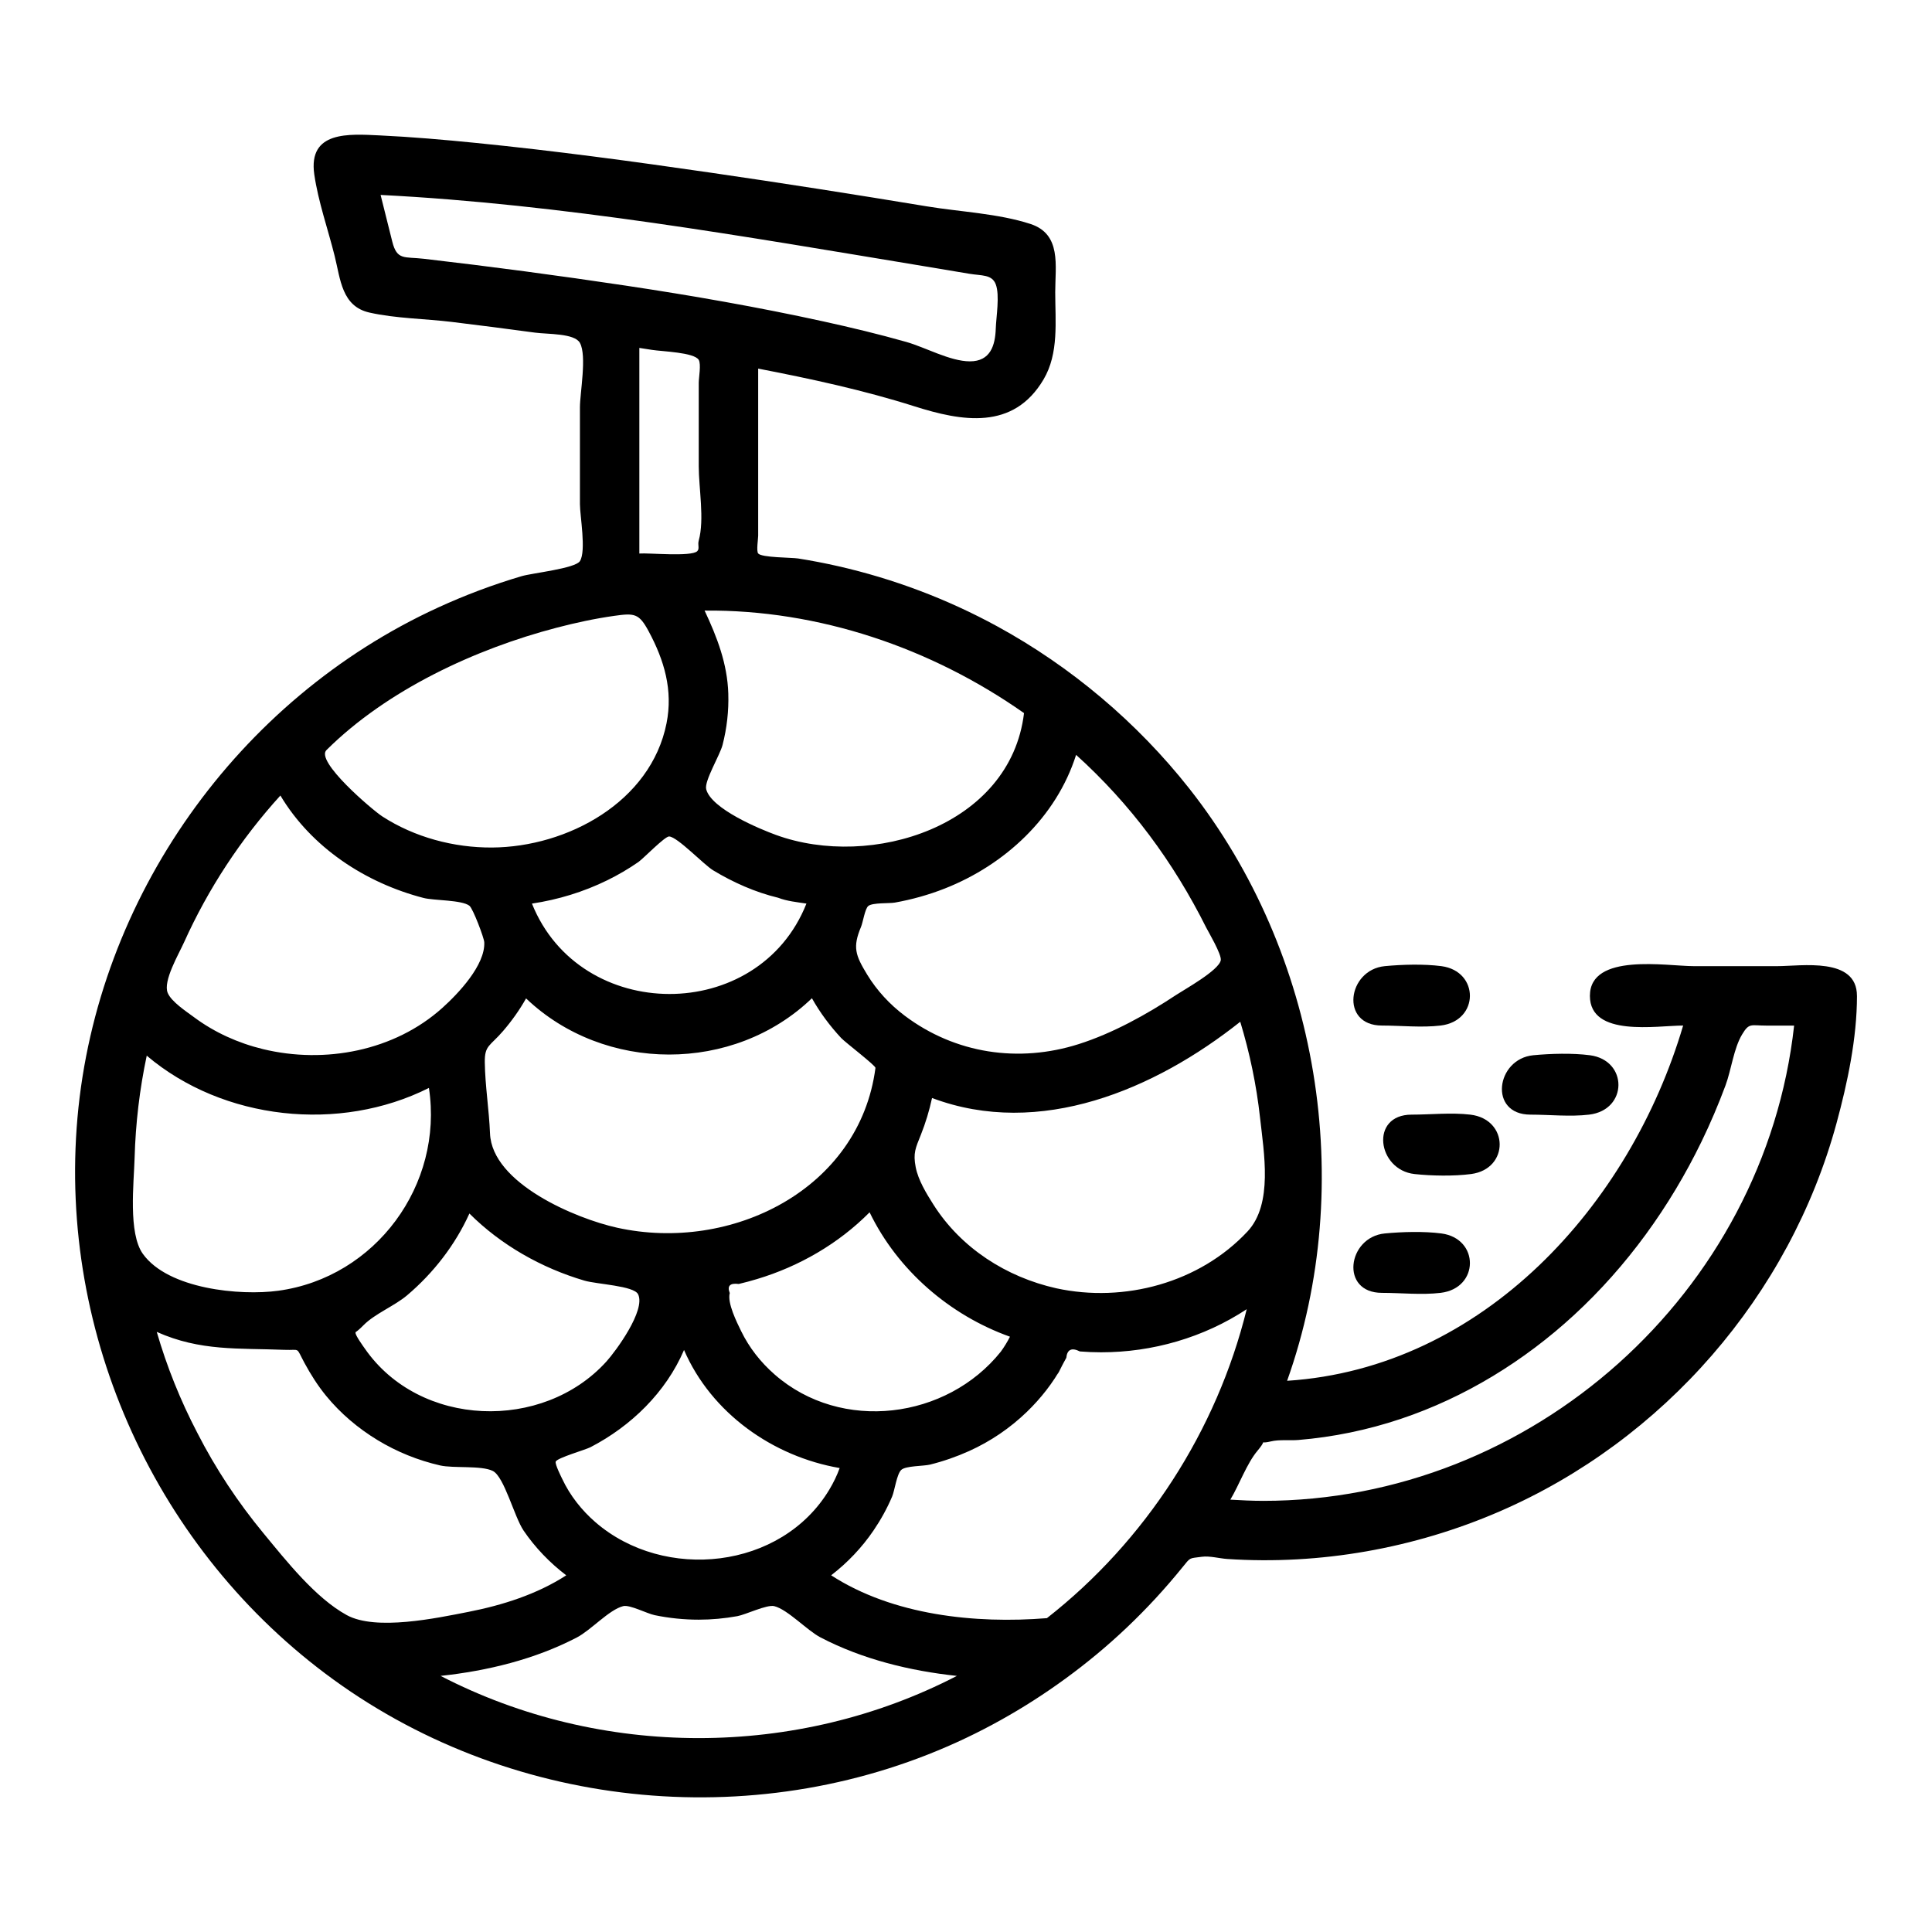 <?xml version="1.0" encoding="UTF-8"?>
<!-- Uploaded to: ICON Repo, www.svgrepo.com, Generator: ICON Repo Mixer Tools -->
<svg fill="#000000" width="800px" height="800px" version="1.1" viewBox="144 144 512 512" xmlns="http://www.w3.org/2000/svg">
 <g>
  <path d="m636.11 407.91c0-10.383-14.762-7.871-21.109-7.871h-22.156c-7.07 0-27.504-3.637-27.504 7.871 0 11.047 17.742 7.871 24.707 7.871-14.051 47.621-53.023 90.773-104.95 94.145 18.617-52.32 8.426-113.33-25.875-156.89-13.82-17.547-31.383-32.375-50.988-43.074-13.266-7.238-27.52-12.609-42.254-15.949-3.465-0.785-6.957-1.457-10.465-2.012-1.754-0.277-9.66-0.203-10.59-1.328-0.523-0.633 0-3.914 0-4.699v-44.289c13.922 2.691 27.867 5.695 41.395 9.988 12.586 3.992 26.207 6.449 34.227-7.113 4.106-6.941 3.098-15.41 3.098-23.141 0-7.035 1.711-15.375-6.582-18.074-8.52-2.773-18.609-3.203-27.414-4.656-19.098-3.156-38.227-6.16-57.383-8.941-20.648-2.996-41.34-5.793-62.105-7.871-8.477-0.848-16.969-1.59-25.48-1.992-8.184-0.387-19.07-1.273-17.391 10.348 1.043 7.215 3.629 14.512 5.394 21.582 1.547 6.184 1.871 13.363 9.219 15.016 6.996 1.574 14.711 1.617 21.824 2.481 7.359 0.895 14.711 1.84 22.055 2.836 3.367 0.457 10.48 0.137 11.906 2.727 1.879 3.414 0 13.262 0 17.094v25.621c0 3.094 1.707 12.422 0 15.109-1.246 1.961-12.672 3.168-15.43 3.984-7.586 2.242-15.008 5.031-22.195 8.332-53.121 24.379-90.379 76.938-95.531 135.19-5.106 57.715 20.953 114.89 67.879 148.93 48.305 35.031 113.77 41.09 167.68 15.406 12.348-5.883 23.941-13.348 34.469-22.074 5.559-4.609 10.797-9.59 15.695-14.895 2.438-2.641 4.785-5.356 7.047-8.148 2.309-2.848 1.746-2.391 5.184-2.863 2.078-0.285 4.656 0.441 6.742 0.582 24.613 1.641 49.625-2.812 72.246-12.625 43.395-18.824 76.816-57.223 89.234-102.89 2.918-10.742 5.41-22.535 5.41-33.711zm-226.89 94.301c-14.312 17.887-42.227 21.52-59.898 6.074-3.719-3.25-6.766-7.106-8.926-11.551-1.102-2.266-3.719-7.469-3-10.055-0.75-1.906 0.043-2.711 2.387-2.414 1.625-0.383 3.238-0.816 4.836-1.301 11.164-3.348 21.602-9.379 29.832-17.688 7.41 15.324 21.227 27.266 37.199 32.965-0.703 1.391-1.512 2.711-2.43 3.969zm-45.438 36.547c-12.719 21.219-43.734 24.43-61.977 8.648-3.633-3.141-6.734-7.066-8.785-11.422-0.168-0.359-2.031-4.016-1.746-4.656 0.445-0.996 7.867-3.109 9.215-3.809 10.754-5.578 19.977-14.539 24.785-25.758 7.231 16.711 23.516 28.23 41.246 31.285-0.719 1.992-1.648 3.891-2.738 5.711zm-146.03-52.699c-10.113 1.383-29.168-0.43-35.879-9.754-3.945-5.484-2.391-18.758-2.199-25.504 0.258-9.086 1.32-18.148 3.215-27.039 20.246 17.16 51.145 20.441 74.781 8.551 3.906 25.672-14.113 50.219-39.918 53.746zm-24.984-92.316c6.391-14.199 15.062-27.398 25.539-38.922 8.254 13.805 22.543 23.156 37.941 27.145 2.746 0.711 10.105 0.496 12.148 2.062 0.953 0.73 3.887 8.535 3.941 9.676 0.277 6.059-6.879 13.594-11.098 17.387-12.719 11.434-31.156 14.906-47.543 10.934-6.559-1.59-12.855-4.418-18.277-8.457-1.949-1.453-6.004-4.082-6.977-6.449-1.289-3.133 2.934-10.277 4.324-13.375zm37.793-51.008c16.023-15.898 39.383-26.754 60.953-32.387 5.008-1.309 10.105-2.41 15.234-3.137 5.414-0.766 6.598-0.668 9.152 4.082 4.141 7.699 6.488 15.613 4.738 24.391-4.164 20.871-26.305 32.793-46.227 32.918-10.141 0.062-20.543-2.711-29.082-8.234-2.562-1.648-17.984-14.723-14.77-17.633zm119.65 39.176c2.348 0.914 5.043 1.172 7.504 1.547-12.691 32.051-59.996 31.832-72.742 0.004 6.918-1.035 13.688-3.102 19.969-6.184 2.867-1.406 5.617-3.016 8.242-4.836 1.316-0.918 7.031-6.844 8.148-6.773 2.246 0.137 9.156 7.457 11.668 8.98 5.305 3.207 11.156 5.809 17.211 7.262zm25.797 45.094c-4.223 32.219-38.207 49.012-68.441 42.355-11.02-2.426-33.184-11.77-33.707-24.98-0.246-6.207-1.305-12.734-1.383-18.855-0.059-4.555 1.352-4.234 4.84-8.289 2.297-2.668 4.371-5.578 6.098-8.648 20.727 19.773 55.023 19.91 75.754-0.047 2.141 3.82 4.769 7.332 7.746 10.539 1.039 1.117 9.18 7.328 9.094 7.926zm-59.207-190.28c2.613 0.418 11.18 0.637 12.375 2.652 0.668 1.129 0 4.754 0 6.035v22.164c0 5.789 1.551 14.062 0 19.656-0.34 1.223 0.293 2.172-0.41 2.844-1.59 1.52-12.855 0.41-15.332 0.613v-54.488c1.125 0.172 2.246 0.348 3.367 0.523zm-76.133 264.64c-0.406-0.59-2.531-3.492-2.449-4.191 0.324-2.785-2.621 2.832 2.133-1.996 2.988-3.031 8.191-5.078 11.551-7.922 6.945-5.883 12.746-13.352 16.496-21.664 8.379 8.379 19.148 14.449 30.477 17.785 3.309 0.973 13.109 1.344 14.227 3.617 2.078 4.231-5.922 15.09-8.395 17.82-16.844 18.617-49.516 17.566-64.039-3.449zm183.24-15.961c-13.223-2.969-25.227-10.641-32.555-22.199-1.852-2.918-4.012-6.453-4.68-9.879-0.738-3.777-0.031-5.094 1.371-8.609 1.238-3.102 2.262-6.484 2.957-9.738 28.555 10.75 59.059-2.234 81.68-20.203 2.504 8.27 4.289 16.734 5.234 25.332 1.031 9.367 3.5 22.961-3.309 30.242-12.707 13.602-32.656 18.984-50.699 15.055zm39.762-95.562c0.414 0.84 4.125 7.098 3.848 8.629-0.484 2.684-9.699 7.789-11.797 9.18-7.793 5.168-16.855 10.184-25.816 13.035-15.926 5.07-32.754 2.559-46.141-7.512-3.941-2.965-7.359-6.648-9.934-10.863-3.164-5.188-3.906-7.293-1.645-12.691 0.516-1.234 1.031-4.809 1.93-5.531 1.129-0.91 5.621-0.641 7.012-0.891 4.508-0.801 8.949-2.043 13.211-3.715 15.93-6.258 29.594-18.879 34.84-35.441 14.461 13.062 25.789 28.398 34.492 45.801zm-48.293-56.863c-3.594 30-40.465 41.5-65.738 32.285-4.215-1.535-17.16-6.883-18.492-12.117-0.547-2.152 3.637-9.008 4.336-11.719 1.148-4.457 1.668-9.035 1.523-13.637-0.246-7.871-2.953-14.91-6.281-21.98 30.223-0.285 60.016 9.863 84.652 27.168zm-170.51-137.32c48.168 2.445 96.32 11.004 143.84 18.855 4.043 0.668 8.086 1.344 12.129 2.027 3.293 0.559 6.043 0.129 7.055 2.812 1.094 2.902 0.105 8.598 0 11.719-0.152 4.453-1.406 8.711-6.894 8.688-5.234-0.023-11.766-3.711-16.816-5.144-7.258-2.059-14.598-3.82-21.969-5.438-17.352-3.805-34.883-6.859-52.445-9.496-17.773-2.664-35.586-5.039-53.438-7.102-5.199-0.602-7.113 0.48-8.375-4.57-1.031-4.117-2.059-8.234-3.09-12.352zm-48.59 328.03c-4.449-8.523-8.059-17.488-10.734-26.723 11.559 5.16 21.684 4.266 33.762 4.754 4.445 0.18 3-0.934 5.402 3.5 1.652 3.055 3.512 5.988 5.715 8.684 3.816 4.664 8.484 8.609 13.625 11.73 5.133 3.117 10.742 5.383 16.594 6.723 3.508 0.805 10.969-0.055 13.973 1.469 3.031 1.535 5.672 12.141 8.137 15.781 3.059 4.516 6.977 8.57 11.316 11.871-7.777 5.035-16.918 7.918-25.949 9.691-8.406 1.648-24.484 5.082-32.215 0.852-8.32-4.555-16.066-14.426-22.023-21.629-6.809-8.23-12.742-17.188-17.602-26.703zm64.488 64.438c12.43-1.332 24.965-4.383 36.105-10.18 3.773-1.965 8.539-7.356 12.277-8.305 1.746-0.441 6.273 1.965 8.383 2.398 3.828 0.789 7.734 1.188 11.645 1.188 3.438 0 6.844-0.32 10.223-0.93 2.246-0.406 7.852-3.148 9.805-2.652 3.566 0.902 8.668 6.426 12.277 8.305 11.145 5.797 23.676 8.848 36.105 10.18-42.449 21.977-94.367 21.977-136.82-0.004zm160.68-15.301c-18.992 1.531-40.824-0.762-57.18-11.355 4.332-3.332 8.148-7.352 11.223-11.867 1.918-2.816 3.606-5.867 4.938-9.004 0.672-1.586 1.227-5.984 2.43-7.074 1.203-1.094 5.887-0.969 7.602-1.391 3.543-0.875 7.047-2.098 10.379-3.598 5.656-2.551 10.84-6.074 15.301-10.383 3.672-3.551 6.941-7.688 9.371-12.188-3.363 6.234 0.965-2.019 1.074-2.133 0.227-2.215 1.426-2.777 3.598-1.688 1.859 0.148 3.723 0.227 5.59 0.227 13.633 0.016 27.23-3.906 38.621-11.422-7.949 32.219-26.824 61.414-52.945 81.875zm57.301-31.086c-2.898 0-5.801-0.148-8.691-0.32 2.32-3.848 4.348-9.57 7.191-12.953 3.824-4.547-1.309-1.309 3.586-2.488 2.199-0.531 4.977-0.184 7.258-0.371 9.207-0.758 18.309-2.641 27.07-5.57 17.094-5.711 32.734-15.344 45.969-27.531 14.07-12.957 25.422-28.742 33.77-45.922 2.367-4.871 4.492-9.859 6.379-14.934 1.551-4.172 2.164-9.812 4.414-13.539 1.887-3.129 2.285-2.32 6.445-2.32h7.324c-7.828 70.836-69.473 125.95-140.71 125.95z"/>
  <path d="m510.23 415.78c5.082 0 10.504 0.598 15.543 0 10.312-1.227 10.336-14.414 0.199-15.742-4.594-0.602-10.375-0.441-14.98 0-9.914 0.953-11.961 15.742-0.762 15.742z"/>
  <path d="m549.59 439.39c5.082 0 10.504 0.598 15.543 0 10.312-1.227 10.34-14.414 0.199-15.742-4.594-0.602-10.375-0.441-14.98 0-9.914 0.949-11.957 15.742-0.762 15.742z"/>
  <path d="m518.1 439.39c-11.168 0-9.117 14.66 0.766 15.742 4.543 0.496 10.441 0.594 14.98 0 10.188-1.336 10.098-14.523-0.199-15.742-5.043-0.598-10.465 0-15.547 0z"/>
  <path d="m510.23 486.62c5.082 0 10.504 0.598 15.543 0 10.312-1.227 10.34-14.414 0.199-15.742-4.594-0.602-10.375-0.441-14.98 0-9.914 0.953-11.961 15.742-0.762 15.742z"/>
 </g>
</svg>